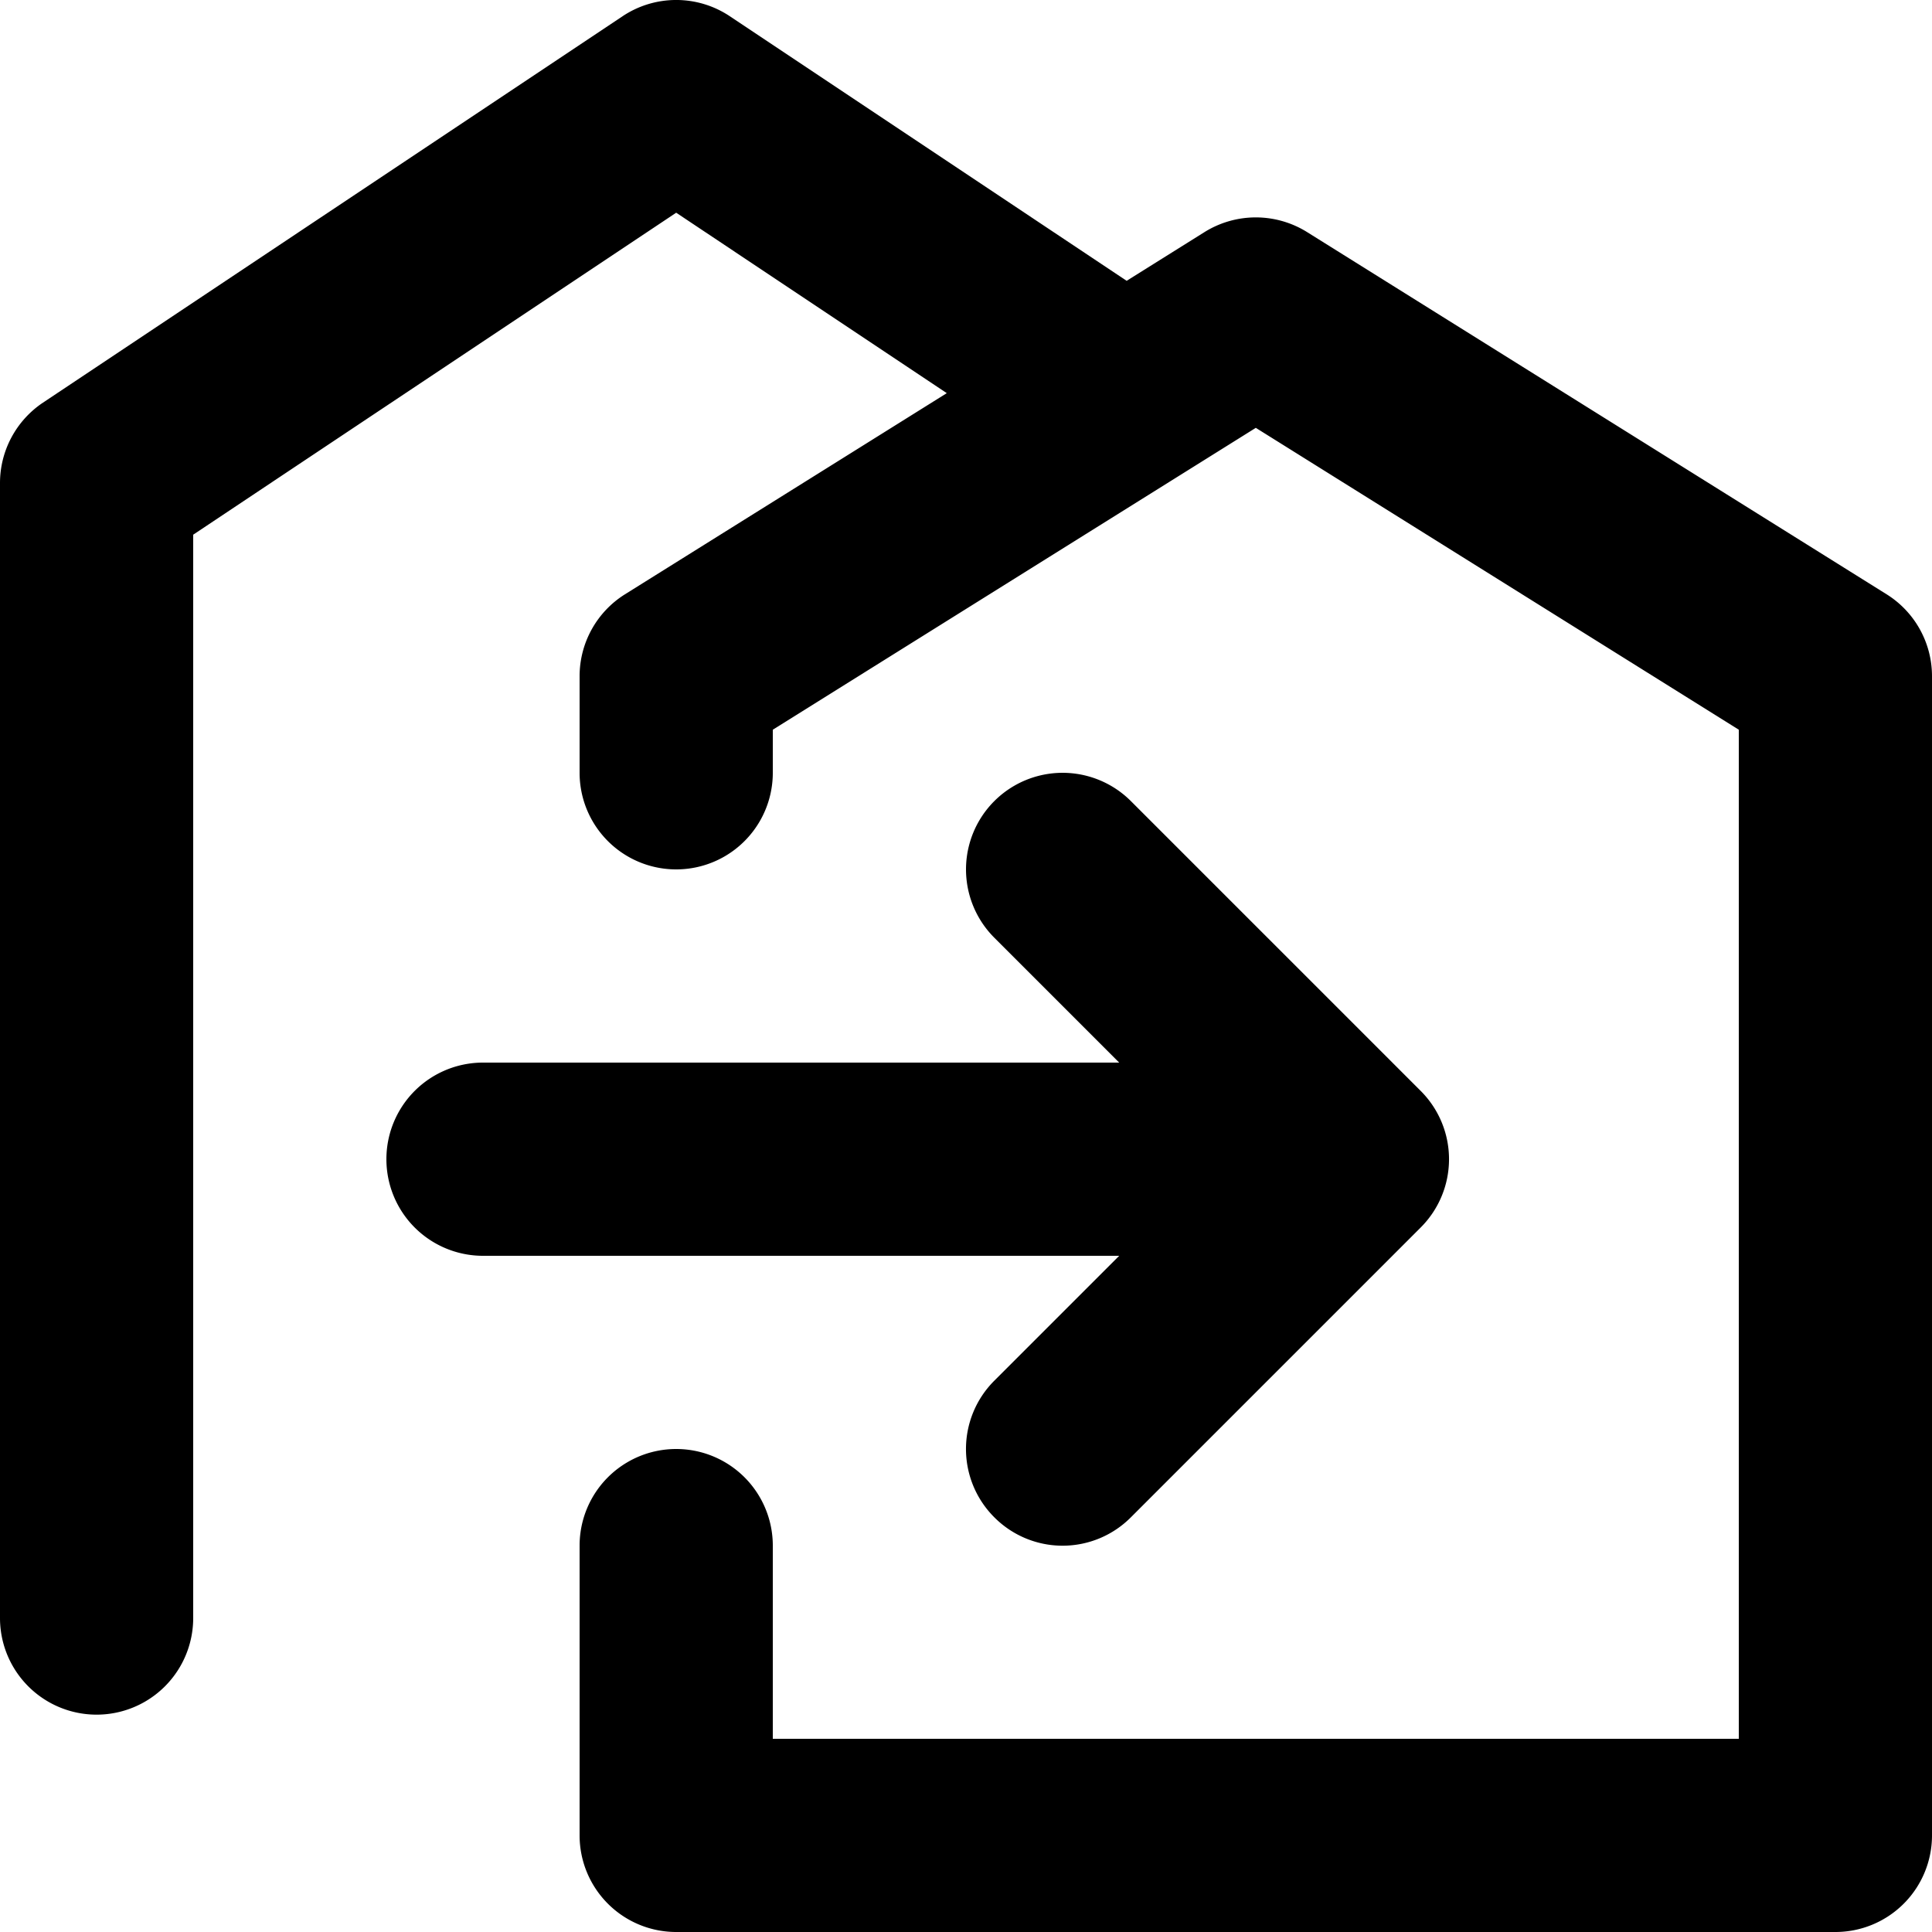 <svg xmlns="http://www.w3.org/2000/svg" viewBox="0 0 20 20"><path d="M9.801 4.07L7 2.202 2 5.535V16.75a1 1 0 1 1-2 0V5c0-.334.167-.646.445-.832l6-4a1 1 0 0 1 1.11 0l4.108 2.739.807-.505a1.003 1.003 0 0 1 1.06 0l6 3.75A1 1 0 0 1 20 7v12a1 1 0 0 1-1 1H7a1 1 0 0 1-1-1v-3a1 1 0 1 1 2 0v2h10V7.554l-5-3.125-5 3.125V8a1 1 0 1 1-2 0V7a1 1 0 0 1 .47-.848L9.801 4.07zM11.586 13H5a1 1 0 1 1 0-2h6.586l-1.293-1.293a.999.999 0 1 1 1.414-1.414l3 3a.999.999 0 0 1 0 1.414l-3 3a.997.997 0 0 1-1.414 0 .999.999 0 0 1 0-1.414L11.586 13z"/></svg>